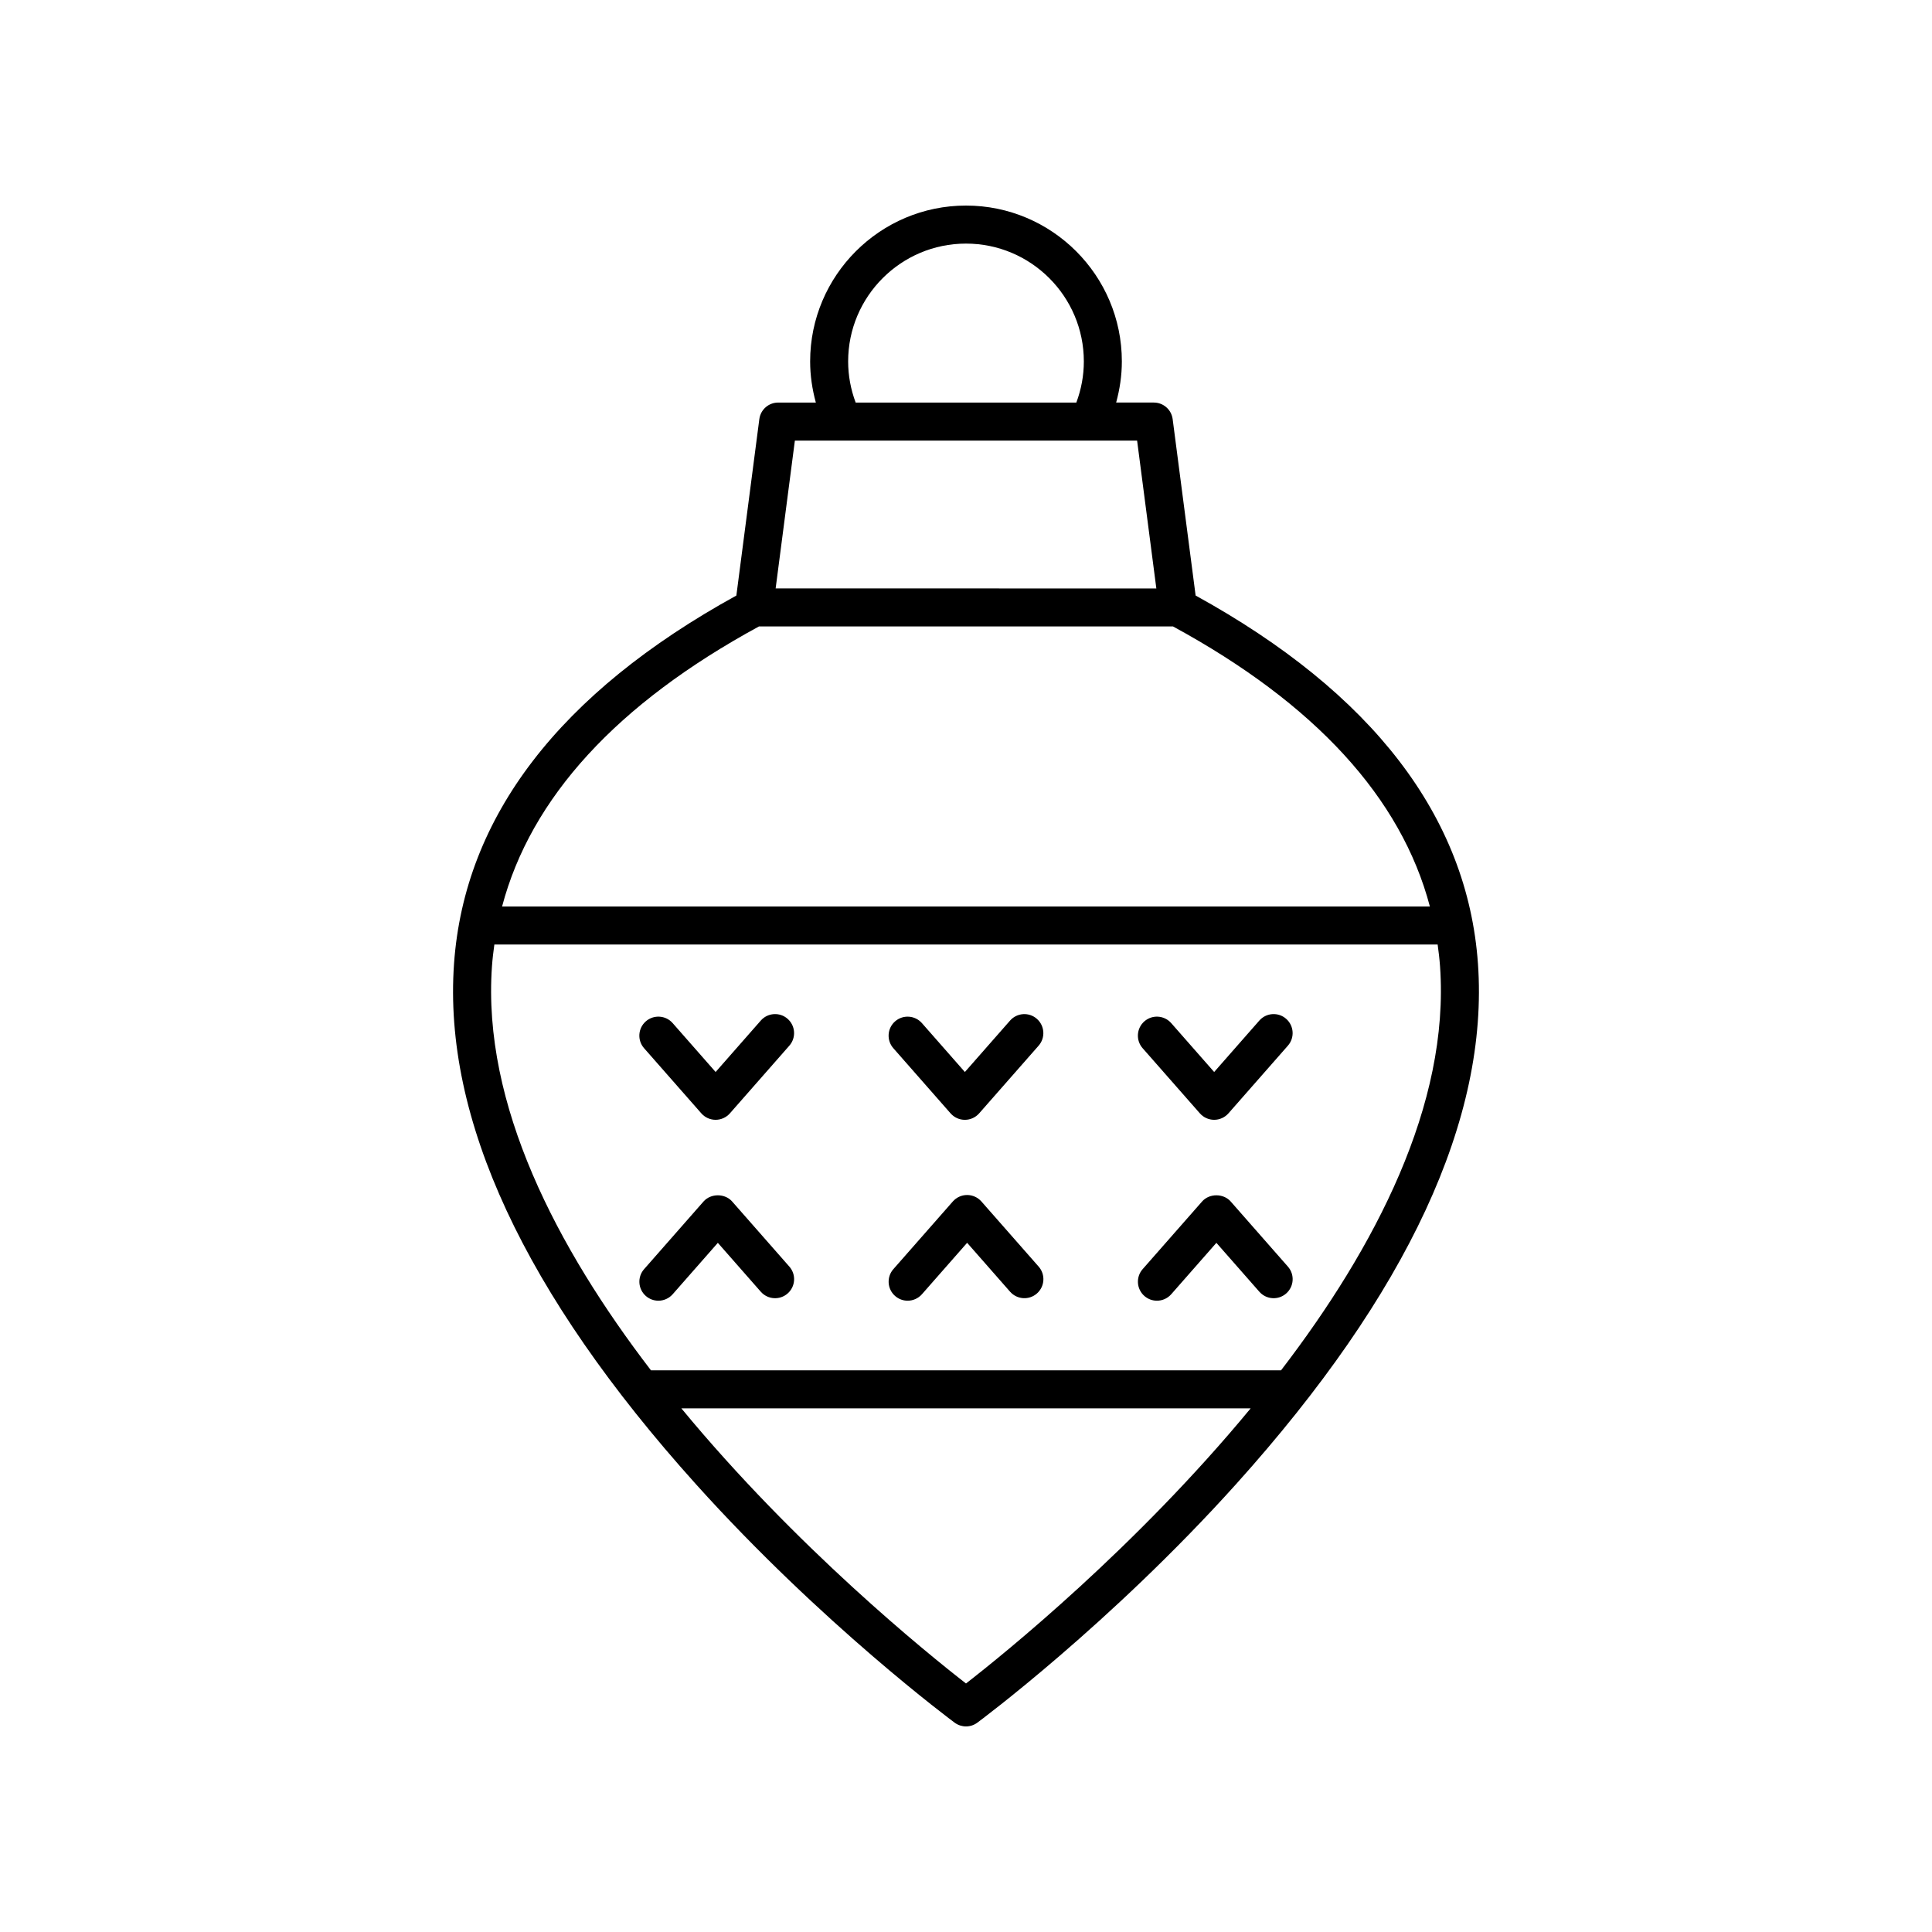 <?xml version="1.0" encoding="UTF-8"?>
<!-- Uploaded to: SVG Repo, www.svgrepo.com, Generator: SVG Repo Mixer Tools -->
<svg fill="#000000" width="800px" height="800px" version="1.1" viewBox="144 144 512 512" xmlns="http://www.w3.org/2000/svg">
 <g>
  <path d="m345.23 255.07-6.086 46.754c-46.848 25.793-72.051 58.586-74.82 97.539-2.918 41.012 18.633 87.414 64.059 137.91 33.465 37.211 68.281 63.012 68.625 63.266 0.891 0.648 1.941 0.98 2.992 0.98s2.102-0.328 2.988-0.984c0.348-0.254 35.16-26.055 68.625-63.266 45.426-50.5 66.977-96.898 64.059-137.91-2.769-38.949-27.973-71.746-74.82-97.539l-6.086-46.754c-0.328-2.508-2.465-4.387-4.996-4.387h-9.98c0.965-3.527 1.512-7.164 1.512-10.902 0.004-22.773-18.523-41.301-41.301-41.301s-41.305 18.527-41.305 41.305c0 3.734 0.547 7.371 1.512 10.902h-9.98c-2.531-0.004-4.672 1.875-4.996 4.387zm54.77 335.07c-10.266-7.973-45.035-36.07-75.434-72.914h150.87c-30.406 36.844-65.172 64.941-75.438 72.914zm83.484-82.988h-166.97c-24.867-32.43-44.75-70.414-42.137-107.09 0.137-1.938 0.367-3.852 0.633-5.758h249.98c0.262 1.906 0.496 3.82 0.633 5.758 2.613 36.672-17.27 74.656-42.137 107.09zm39.453-122.92h-245.88c7.613-28.824 30.414-53.738 68.074-74.219h109.73c37.66 20.48 60.461 45.391 68.074 74.219zm-154.17-144.45c0-17.219 14.008-31.227 31.23-31.227 17.219 0 31.23 14.008 31.23 31.227 0 3.777-0.691 7.426-1.988 10.902h-58.48c-1.297-3.477-1.992-7.129-1.992-10.902zm76.578 20.98 5.098 39.18-100.89-0.004 5.098-39.18z"/>
  <path d="m329.86 439.05c0.957 1.086 2.336 1.711 3.785 1.711s2.828-0.625 3.785-1.711l15.758-17.941c1.836-2.09 1.629-5.273-0.461-7.109-2.082-1.84-5.273-1.633-7.109 0.457l-11.973 13.633-11.387-12.961c-1.832-2.082-5.016-2.293-7.113-0.457-2.09 1.836-2.297 5.019-0.461 7.109z"/>
  <path d="m411.68 414.46-11.977 13.633-11.387-12.961c-1.836-2.082-5.019-2.293-7.113-0.457-2.09 1.836-2.297 5.019-0.461 7.109l15.172 17.27c0.957 1.086 2.336 1.711 3.785 1.711s2.828-0.625 3.785-1.711l15.762-17.941c1.836-2.09 1.629-5.273-0.461-7.109-2.086-1.84-5.269-1.633-7.106 0.457z"/>
  <path d="m461.98 439.05c0.957 1.086 2.336 1.711 3.785 1.711s2.828-0.625 3.785-1.711l15.758-17.941c1.836-2.09 1.629-5.273-0.461-7.109-2.086-1.84-5.273-1.633-7.109 0.457l-11.973 13.633-11.387-12.961c-1.836-2.082-5.019-2.293-7.113-0.457-2.09 1.836-2.297 5.019-0.461 7.109z"/>
  <path d="m470.14 462.4c-1.914-2.176-5.656-2.176-7.57 0l-15.758 17.938c-1.836 2.09-1.629 5.273 0.461 7.109 0.957 0.84 2.144 1.254 3.324 1.254 1.398 0 2.793-0.582 3.789-1.711l11.969-13.625 11.387 12.961c1.84 2.09 5.019 2.297 7.113 0.457 2.09-1.836 2.297-5.019 0.461-7.109z"/>
  <path d="m404.08 462.4c-0.957-1.086-2.336-1.711-3.785-1.711s-2.828 0.625-3.785 1.711l-15.762 17.938c-1.836 2.09-1.629 5.273 0.461 7.109 0.957 0.84 2.144 1.254 3.324 1.254 1.398 0 2.793-0.582 3.789-1.711l11.977-13.633 11.387 12.965c1.844 2.09 5.023 2.297 7.113 0.457 2.09-1.836 2.297-5.019 0.461-7.109z"/>
  <path d="m338.02 462.4c-1.914-2.176-5.656-2.176-7.57 0l-15.758 17.938c-1.836 2.09-1.629 5.273 0.461 7.109 0.957 0.84 2.144 1.254 3.324 1.254 1.398 0 2.793-0.582 3.789-1.711l11.969-13.625 11.387 12.961c1.836 2.09 5.019 2.297 7.113 0.457 2.09-1.836 2.297-5.019 0.461-7.109z"/>
 </g>
</svg>